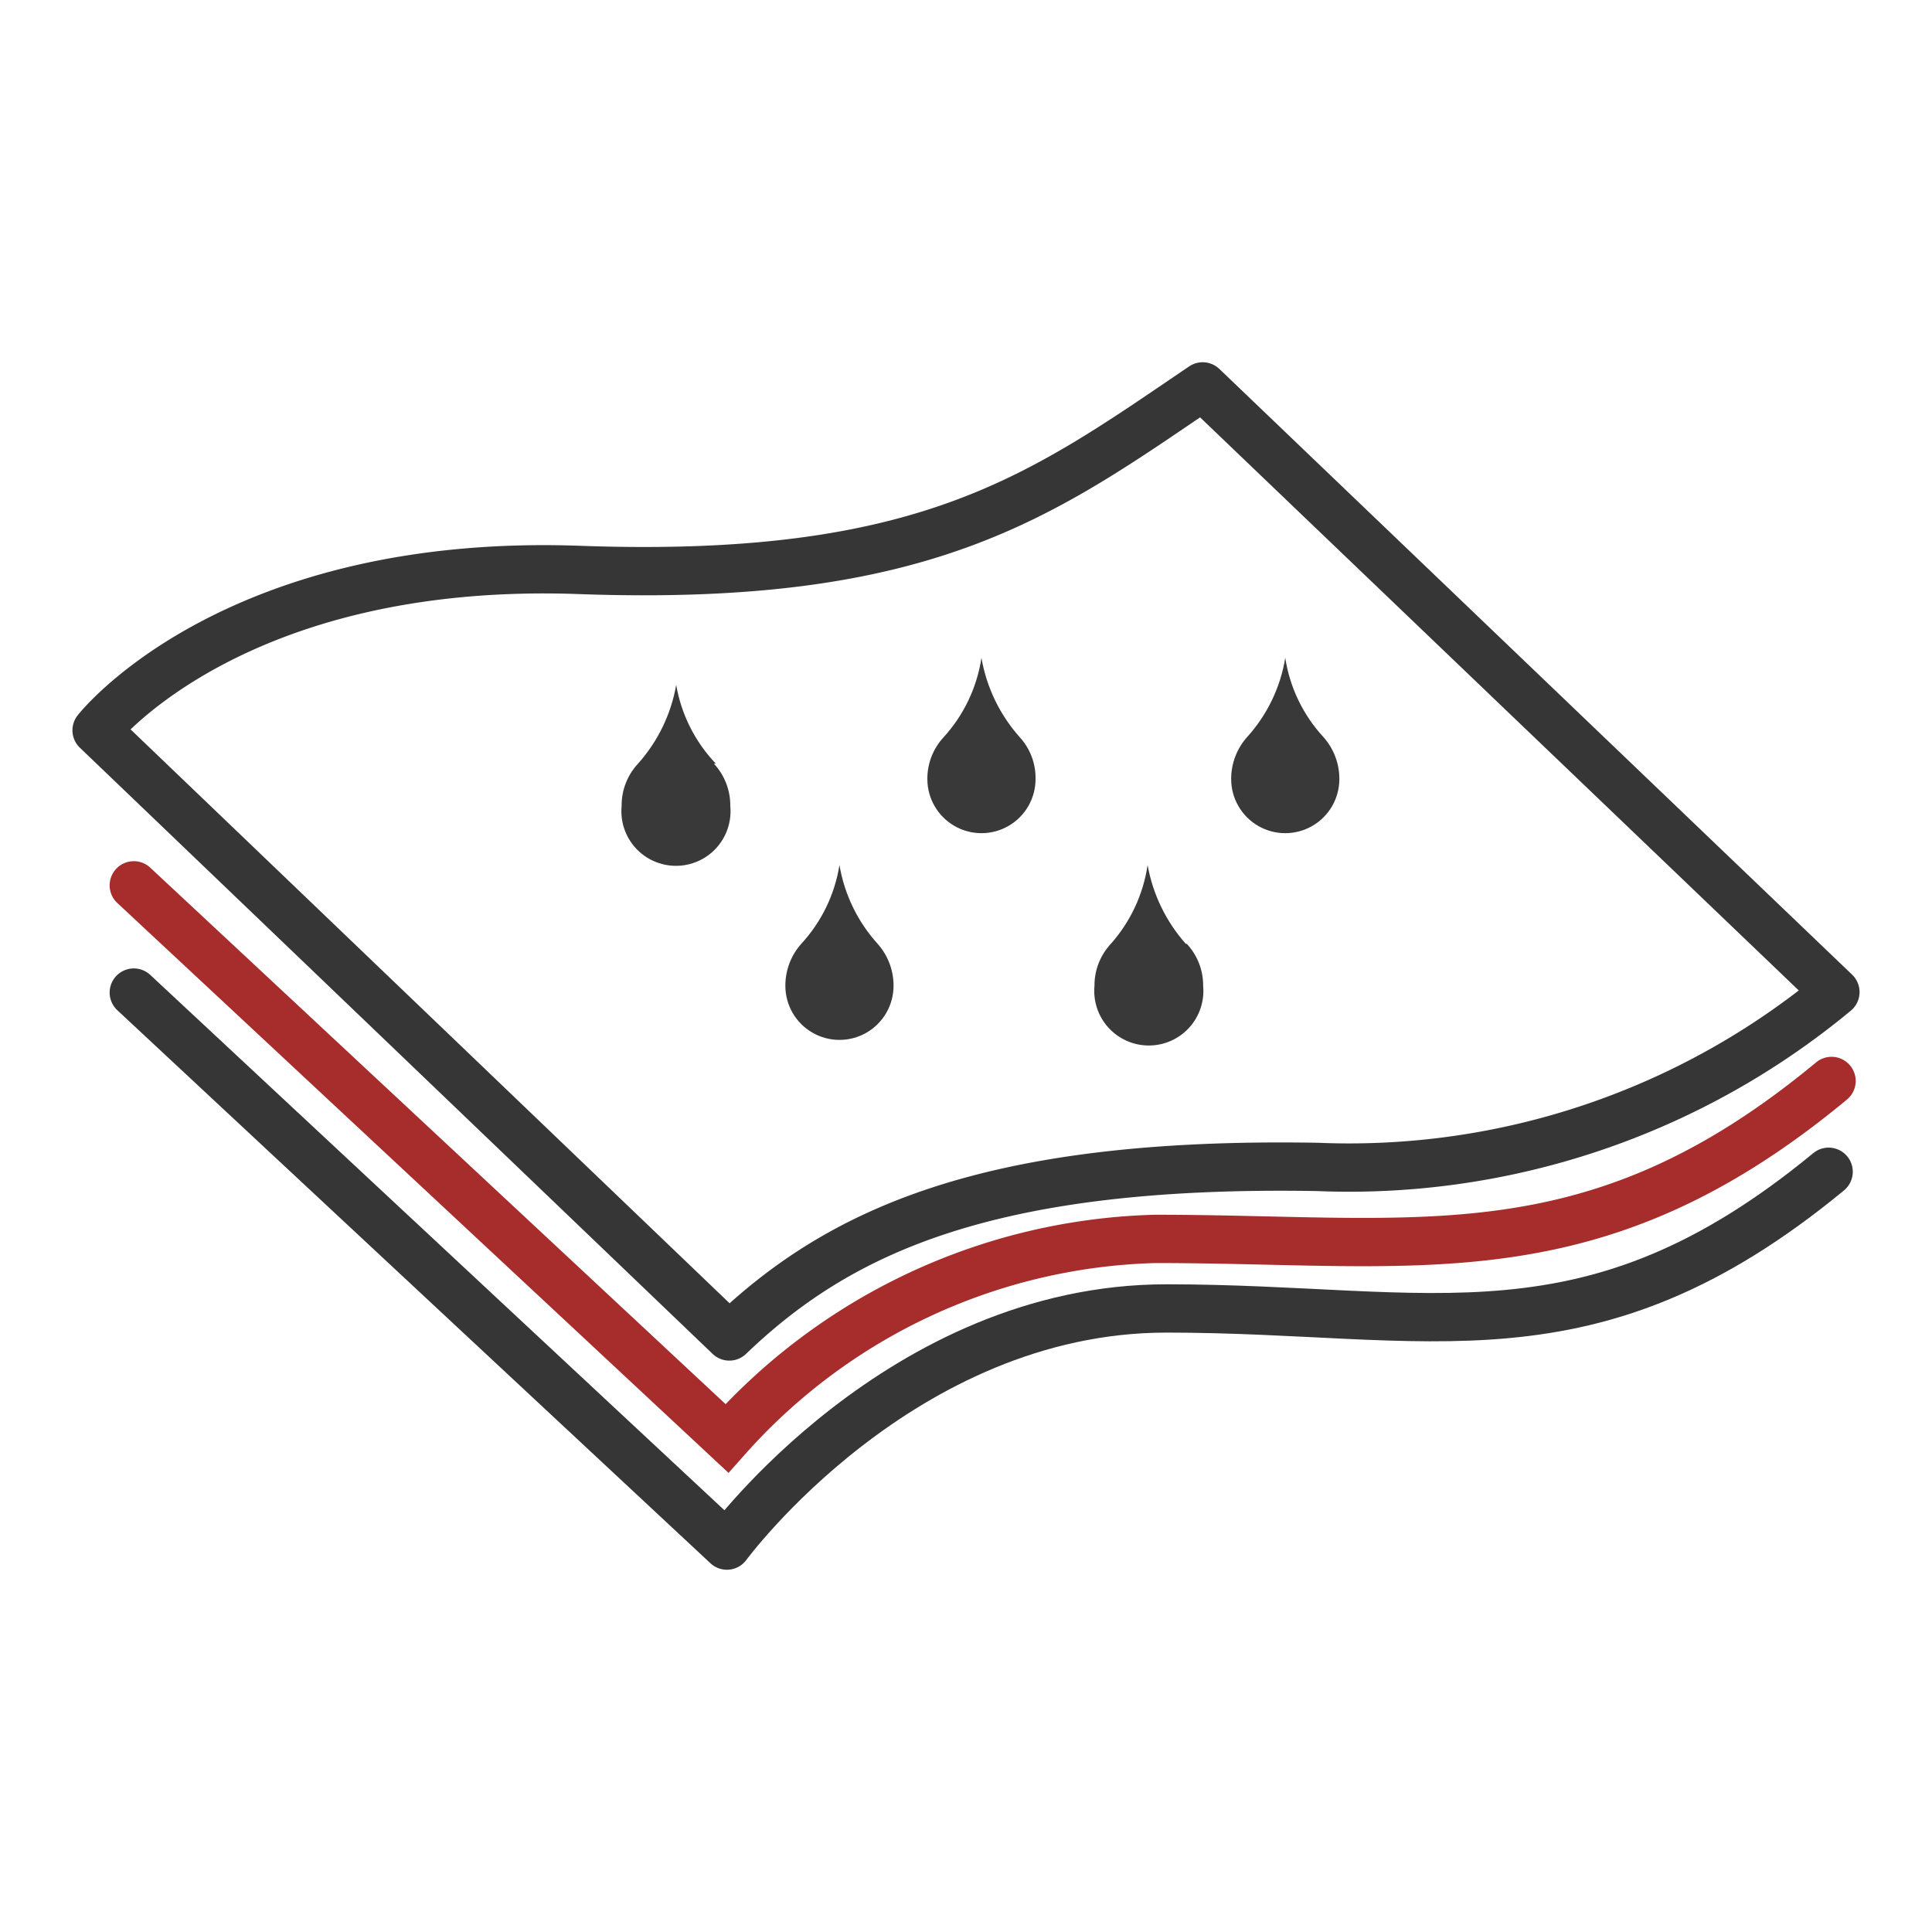 <svg id="Capa_1" data-name="Capa 1" xmlns="http://www.w3.org/2000/svg" xmlns:xlink="http://www.w3.org/1999/xlink" viewBox="0 0 40 40"><defs><style>.cls-1,.cls-2,.cls-3{fill:none;}.cls-1{clip-rule:evenodd;}.cls-2{stroke:#a72c2c;stroke-miterlimit:10;}.cls-2,.cls-3{stroke-linecap:round;}.cls-3{stroke:#363636;stroke-linejoin:round;}.cls-4{clip-path:url(#clip-path);}.cls-5{fill:#393939;}.cls-6{clip-path:url(#clip-path-2);}.cls-7{clip-path:url(#clip-path-3);}.cls-8{clip-path:url(#clip-path-4);}.cls-9{clip-path:url(#clip-path-5);}</style><clipPath id="clip-path"><path id="SVGID" class="cls-1" d="M18.17,19.54h0a3.23,3.23,0,0,1-.79-1.63,3.13,3.13,0,0,1-.79,1.63h0a1.3,1.3,0,0,0-.33.87,1.12,1.12,0,1,0,2.24,0,1.3,1.3,0,0,0-.33-.87"/></clipPath><clipPath id="clip-path-2"><path id="SVGID-2" data-name="SVGID" class="cls-1" d="M14.82,15.81h0A3.13,3.13,0,0,1,14,14.18a3.3,3.3,0,0,1-.79,1.63h0a1.27,1.27,0,0,0-.34.88,1.13,1.13,0,1,0,2.25,0,1.27,1.27,0,0,0-.34-.88"/></clipPath><clipPath id="clip-path-3"><path id="SVGID-3" data-name="SVGID" class="cls-1" d="M21.11,15.26h0a3.31,3.31,0,0,1-.79-1.64,3.14,3.14,0,0,1-.78,1.64h0a1.26,1.26,0,0,0-.34.87,1.12,1.12,0,1,0,2.24,0,1.25,1.25,0,0,0-.33-.87"/></clipPath><clipPath id="clip-path-4"><path id="SVGID-4" data-name="SVGID" class="cls-1" d="M24.55,19.54h0a3.34,3.34,0,0,1-.79-1.63A3.16,3.16,0,0,1,23,19.54h0a1.26,1.26,0,0,0-.34.87,1.13,1.13,0,1,0,2.25,0,1.26,1.26,0,0,0-.34-.87"/></clipPath><clipPath id="clip-path-5"><path id="SVGID-5" data-name="SVGID" class="cls-1" d="M27.4,15.26h0a3.11,3.11,0,0,1-.79-1.64,3.21,3.21,0,0,1-.79,1.64h0a1.3,1.3,0,0,0-.33.87,1.12,1.12,0,1,0,2.24,0,1.3,1.3,0,0,0-.33-.87"/></clipPath></defs><title>31-moto-equipacion-motocross-impermeables</title><path class="cls-2" d="M2.77,18.33,15.05,29.78a12.29,12.29,0,0,1,8.87-4.13c5.5,0,9.08.81,14-3.27"/><path class="cls-3" d="M2.77,20.55,15.05,32s3.6-4.91,9.1-4.91,8.76,1.25,13.71-2.83"/><path class="cls-3" d="M38,20.54a15.77,15.77,0,0,1-10.72,3.62c-6.86-.12-9.93,1.35-12.18,3.51L2,15.12s2.79-3.58,10-3.32S21.58,10.25,24.9,8Z"/><g class="cls-4"><rect class="cls-5" x="14.81" y="16.33" width="5.13" height="6.89"/></g><g class="cls-6"><rect class="cls-5" x="11.47" y="12.6" width="5.13" height="6.89"/></g><g class="cls-7"><rect class="cls-5" x="17.76" y="12.05" width="5.13" height="6.89"/></g><g class="cls-8"><rect class="cls-5" x="21.2" y="16.33" width="5.13" height="6.89"/></g><g class="cls-9"><rect class="cls-5" x="24.04" y="12.05" width="5.13" height="6.89"/></g></svg>